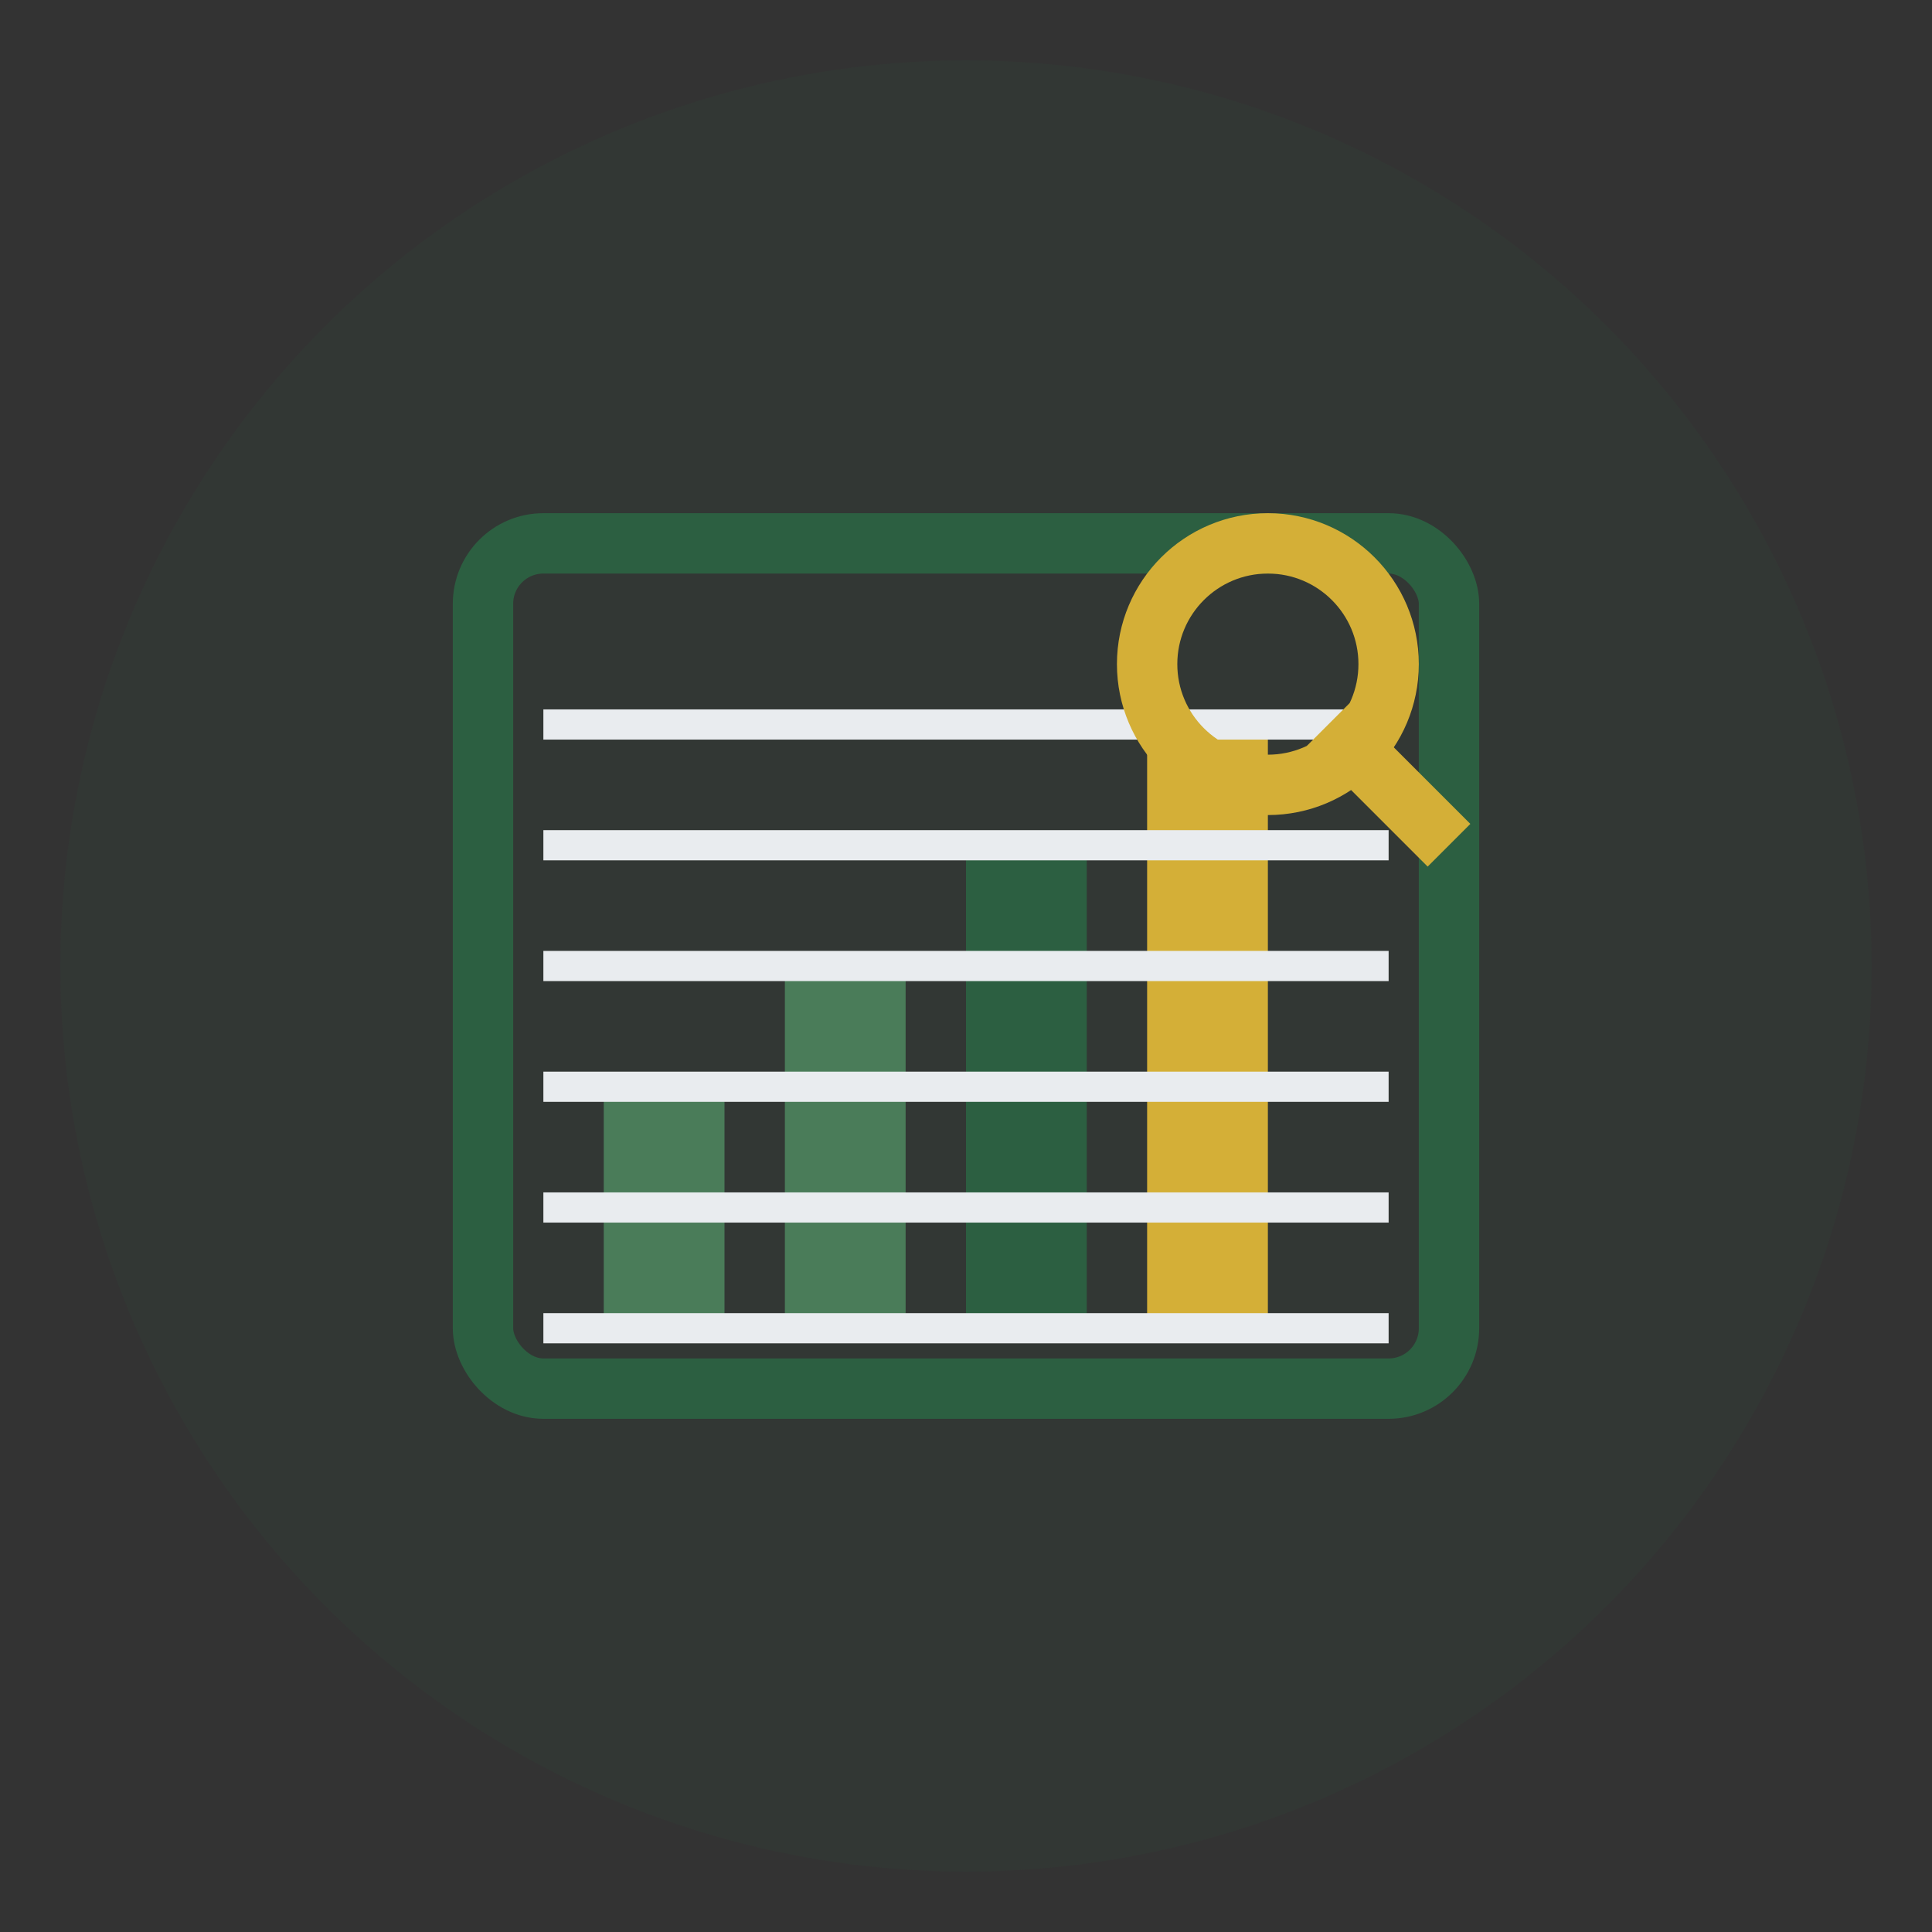 <svg width="64" height="64" viewBox="0 0 64 64" fill="none" xmlns="http://www.w3.org/2000/svg">
    <rect x="0" y="0" width="64" height="64" fill="#333333" stroke="none"/>
    <circle cx="32" cy="32" r="30" fill="#2c5f41" opacity="0.1"/>
    <rect x="16" y="18" width="32" height="28" rx="2" fill="none" stroke="#2c5f41" stroke-width="2"/>
    
    <!-- Bar chart -->
    <rect x="20" y="36" width="4" height="8" fill="#4a7c59"/>
    <rect x="26" y="32" width="4" height="12" fill="#4a7c59"/>
    <rect x="32" y="28" width="4" height="16" fill="#2c5f41"/>
    <rect x="38" y="24" width="4" height="20" fill="#d4af37"/>
    
    <!-- Grid lines -->
    <line x1="18" y1="44" x2="46" y2="44" stroke="#e9ecef" stroke-width="1"/>
    <line x1="18" y1="40" x2="46" y2="40" stroke="#e9ecef" stroke-width="1"/>
    <line x1="18" y1="36" x2="46" y2="36" stroke="#e9ecef" stroke-width="1"/>
    <line x1="18" y1="32" x2="46" y2="32" stroke="#e9ecef" stroke-width="1"/>
    <line x1="18" y1="28" x2="46" y2="28" stroke="#e9ecef" stroke-width="1"/>
    <line x1="18" y1="24" x2="46" y2="24" stroke="#e9ecef" stroke-width="1"/>
    
    <!-- Magnifying glass -->
    <circle cx="42" cy="22" r="4" fill="none" stroke="#d4af37" stroke-width="2"/>
    <path d="M44 24 L48 28" stroke="#d4af37" stroke-width="2"/>
</svg>
